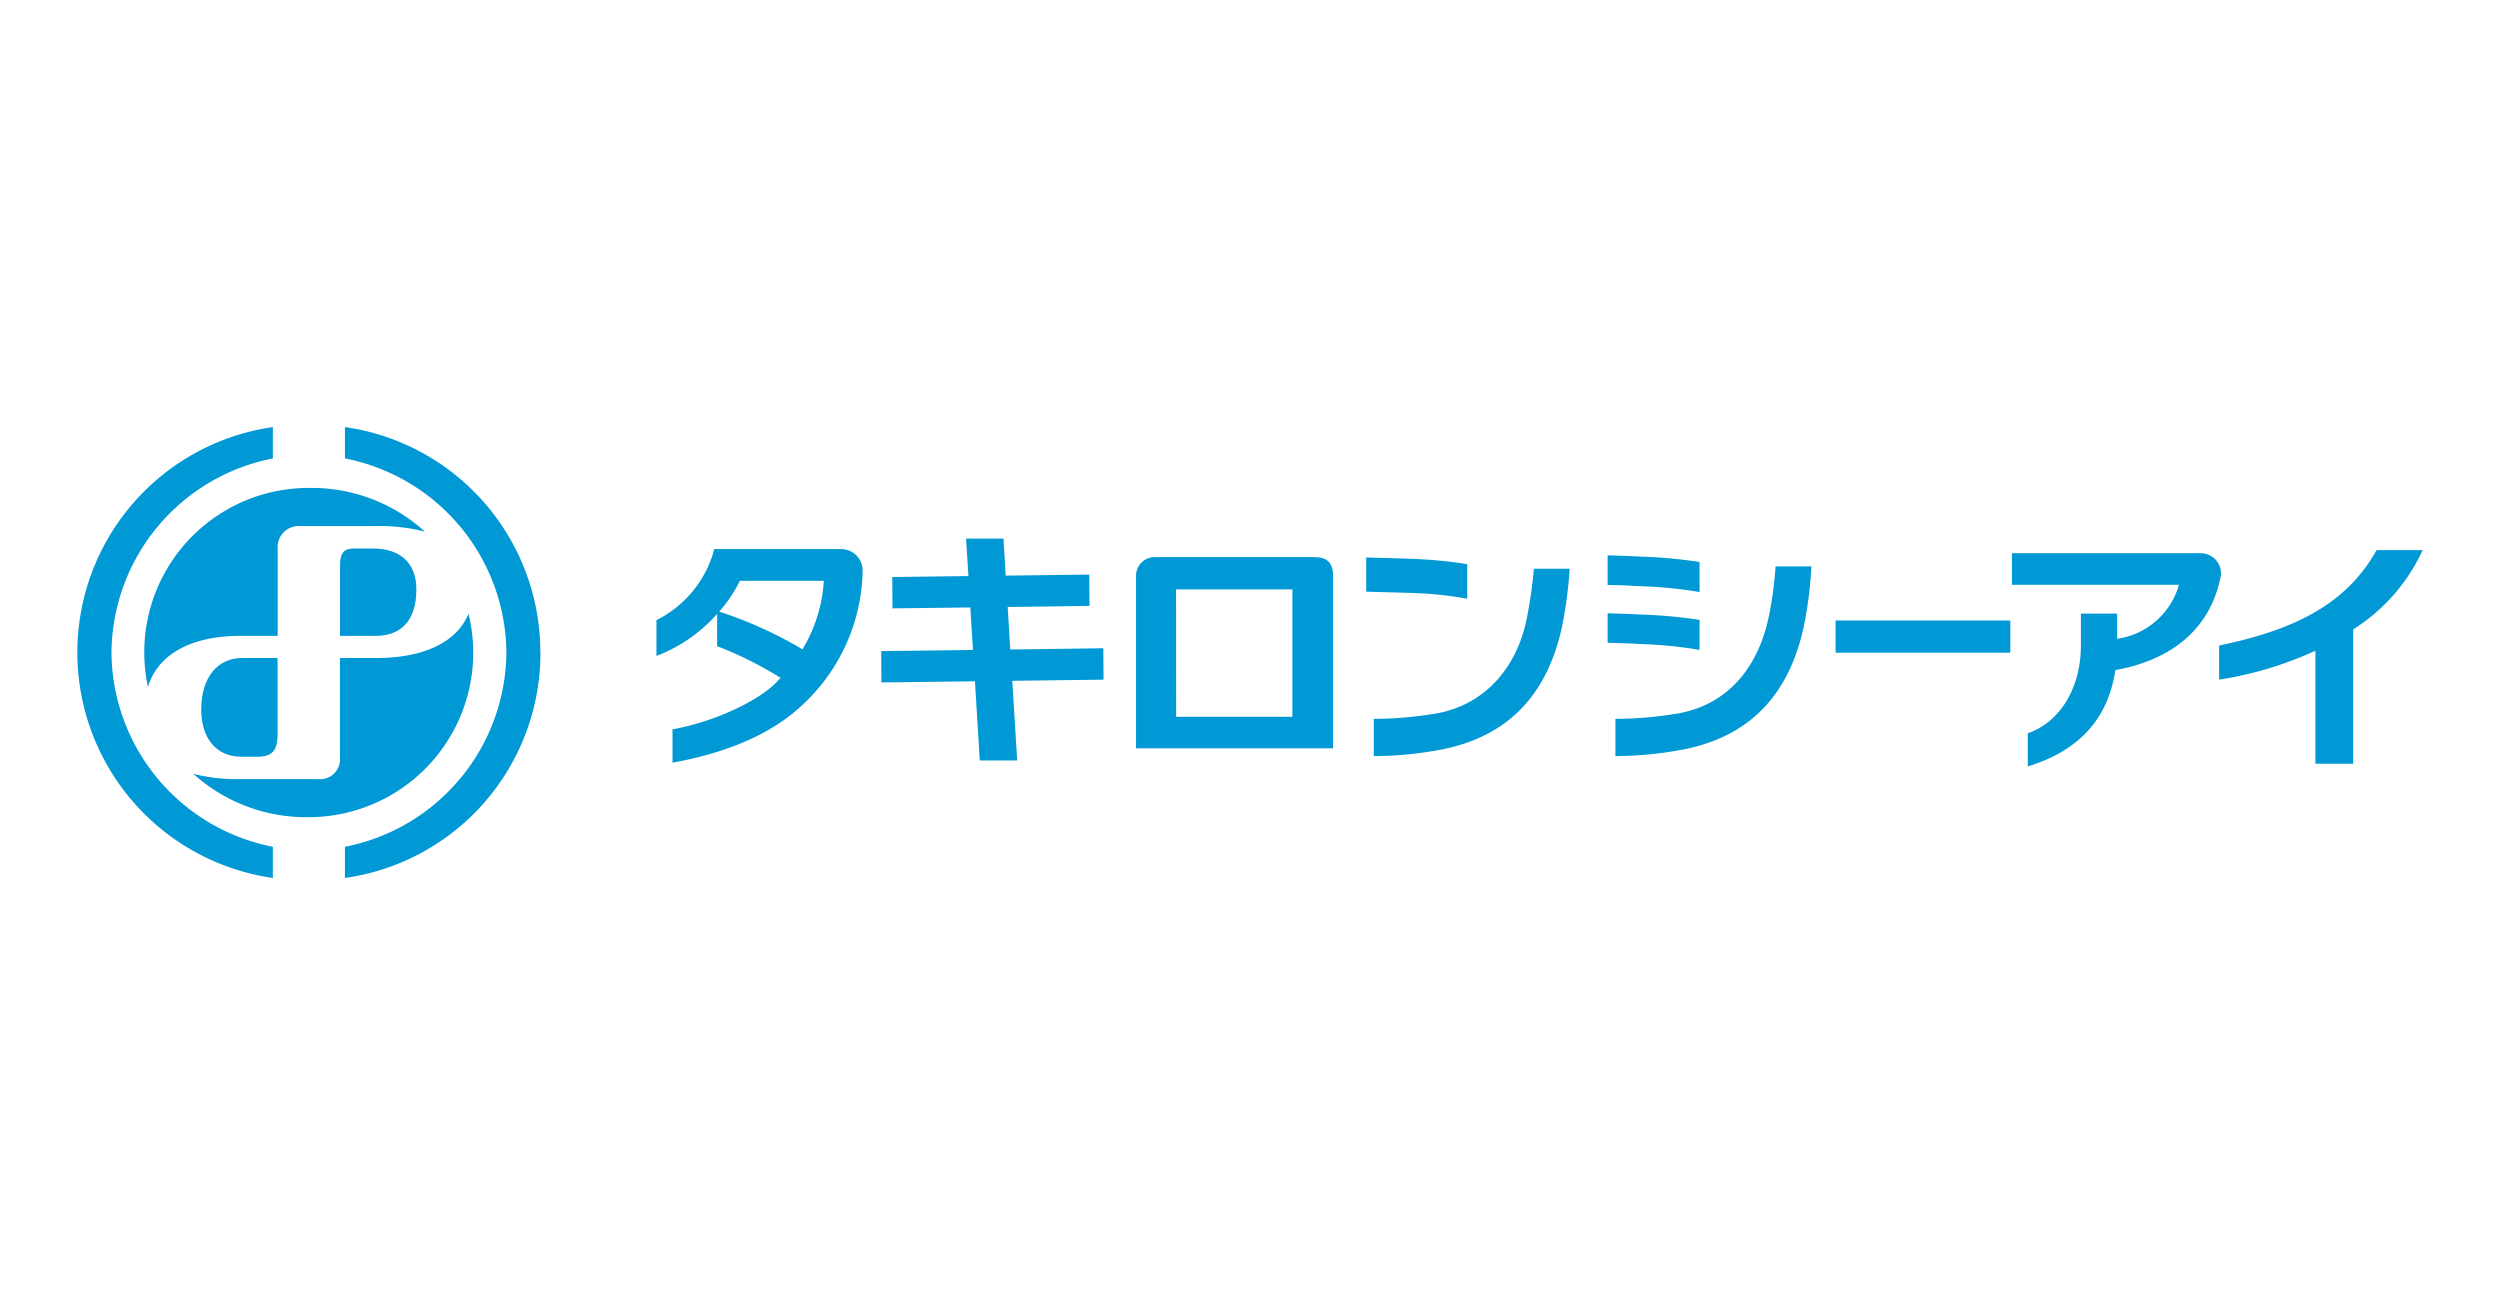 <svg xmlns="http://www.w3.org/2000/svg" xmlns:xlink="http://www.w3.org/1999/xlink" width="240" height="126" viewBox="0 0 240 126"><defs><clipPath id="a"><rect width="240" height="126" transform="translate(7480 933)" fill="#fff" stroke="#707070" stroke-width="1"/></clipPath></defs><g transform="translate(-7480 -933)" clip-path="url(#a)"><g transform="translate(7487.427 974)"><path d="M29.142,12.85c-1.134,0-1.342.608-1.342,1.714V21.24h3.41c2.286,0,3.918-1.3,3.918-4.472,0-2.667-1.7-3.918-4.172-3.918H29.133Z" transform="translate(-2.584 -1.194)" fill="#0098d5"/><path d="M16.377,20.644h3.51v-8.29A2.034,2.034,0,0,1,22.019,10.1h7.338a17.67,17.67,0,0,1,4.662.535A16.15,16.15,0,0,0,22.881,6.44a15.78,15.78,0,0,0-15.447,19.1c.889-2.93,3.828-4.9,8.943-4.9" transform="translate(-0.658 -0.599)" fill="#0098d5"/><path d="M13.11,29.392c0,2.667,1.379,4.526,3.855,4.526H18.48c1.406,0,1.959-.535,1.959-2.15V24.44h-3.41c-2.286,0-3.918,1.778-3.918,4.952" transform="translate(-1.219 -2.272)" fill="#0098d5"/><path d="M38.7,19.719C37.631,22.422,34.474,24,29.858,24h-3.51v9.524a1.915,1.915,0,0,1-2.132,2.1H16.624a16.435,16.435,0,0,1-4.354-.508,16.145,16.145,0,0,0,11.075,4.163,15.8,15.8,0,0,0,15.8-15.8,15.615,15.615,0,0,0-.463-3.764" transform="translate(-1.141 -1.832)" fill="#0098d5"/><path d="M3.274,21.651A19.151,19.151,0,0,1,18.767,3.011V0a21.862,21.862,0,0,0,0,43.284V40.291A19.16,19.16,0,0,1,3.274,21.651" fill="#0098d5"/><path d="M47.078,21.651A21.82,21.82,0,0,0,28.32,0V3.011a19.152,19.152,0,0,1,15.5,18.64,19.161,19.161,0,0,1-15.5,18.64v2.993A21.8,21.8,0,0,0,47.087,21.651" transform="translate(-2.633)" fill="#0098d5"/><path d="M226.679,22.19v3.265a34.748,34.748,0,0,0,9.243-2.776V33.528h3.628V20.63a17.74,17.74,0,0,0,6.667-7.61H241.8c-2.73,4.825-7.2,7.528-15.129,9.161" transform="translate(-21.07 -1.21)" fill="#0098d5"/><path d="M78.9,12.91H66.841a10.655,10.655,0,0,1-5.551,6.821v3.438a14.755,14.755,0,0,0,5.823-4.036v3.1A35.251,35.251,0,0,1,73.2,25.273c-.073.082-.145.172-.227.254-1.76,1.95-6.2,3.991-10.141,4.689v3.2c5.333-.961,9.66-2.83,12.544-5.615a17.959,17.959,0,0,0,5.642-11.547c.036-.4.054-.753.054-1.07A2.058,2.058,0,0,0,78.9,12.919m-11.592,6A13.57,13.57,0,0,0,69.3,15.958h8.055a14.222,14.222,0,0,1-2.05,6.576,39.665,39.665,0,0,0-7.991-3.619" transform="translate(-5.697 -1.2)" fill="#0098d5"/><path d="M170.786,17.1V14.215a45.924,45.924,0,0,0-5.606-.517c-1.315-.063-2.086-.091-3.22-.118v2.839c.916.009,1.814.045,3.166.118a42.162,42.162,0,0,1,5.66.562" transform="translate(-15.055 -1.262)" fill="#0098d5"/><path d="M170.786,23.229V20.345a45.923,45.923,0,0,0-5.606-.517c-1.315-.063-2.086-.091-3.22-.118v2.83c.916.018,1.814.045,3.166.118a42.162,42.162,0,0,1,5.66.562" transform="translate(-15.055 -1.832)" fill="#0098d5"/><path d="M146.106,17.773V14.444a42.712,42.712,0,0,0-5.488-.517c-1.288-.054-3.1-.091-4.209-.127v3.283c1.088.036,2.83.073,4.154.118a35.324,35.324,0,0,1,5.542.562" transform="translate(-12.68 -1.283)" fill="#0098d5"/><path d="M151.9,19.752c-.971,4.88-4.145,8.29-8.59,9.116a36.251,36.251,0,0,1-6.1.535v3.574a34.789,34.789,0,0,0,6.658-.662c6.83-1.4,10.123-5.86,11.411-11.746a41.087,41.087,0,0,0,.735-5.578h-3.438a42.063,42.063,0,0,1-.68,4.771" transform="translate(-12.754 -1.393)" fill="#0098d5"/><path d="M177.475,19.73c-1.107,5.043-4.145,8.29-8.59,9.116a36.34,36.34,0,0,1-6.1.535v3.574a35.927,35.927,0,0,0,6.667-.662c6.83-1.4,10.123-5.86,11.411-11.746a38.732,38.732,0,0,0,.735-5.8h-3.438a37.534,37.534,0,0,1-.68,4.989" transform="translate(-15.132 -1.371)" fill="#0098d5"/><rect width="16.771" height="3.093" transform="translate(168.792 18.567)" fill="#0098d5"/><path d="M106.4,22.331l-8.934.118-.245-4.082,7.855-.109-.027-3-8.018.1L96.817,11.8H93.225l.227,3.6-7.311.091.018,3.011,7.474-.091.254,4.082L85.08,22.6l.018,3.011,8.98-.109L94.54,33.1h3.592l-.472-7.646,8.762-.109Z" transform="translate(-7.909 -1.097)" fill="#0098d5"/><path d="M224.814,15.536a1.956,1.956,0,0,0-2.023-2.186H204.75v3.03h16.037a7.244,7.244,0,0,1-5.932,5.188V19.146h-3.483v3.093c0,3.746-1.778,7.238-5.1,8.4v3.175c5.442-1.651,7.8-5.116,8.408-9.243,5.687-1.034,9.2-4.191,10.123-9.052" transform="translate(-19.033 -1.241)" fill="#0098d5"/><path d="M129.184,13.76H113.973A1.8,1.8,0,0,0,112.05,15.6V32.119h18.912V15.61c0-1.179-.435-1.841-1.769-1.841m-13.3,3.093h11.166V29.089H115.9Z" transform="translate(-10.416 -1.279)" fill="#0098d5"/></g></g></svg>